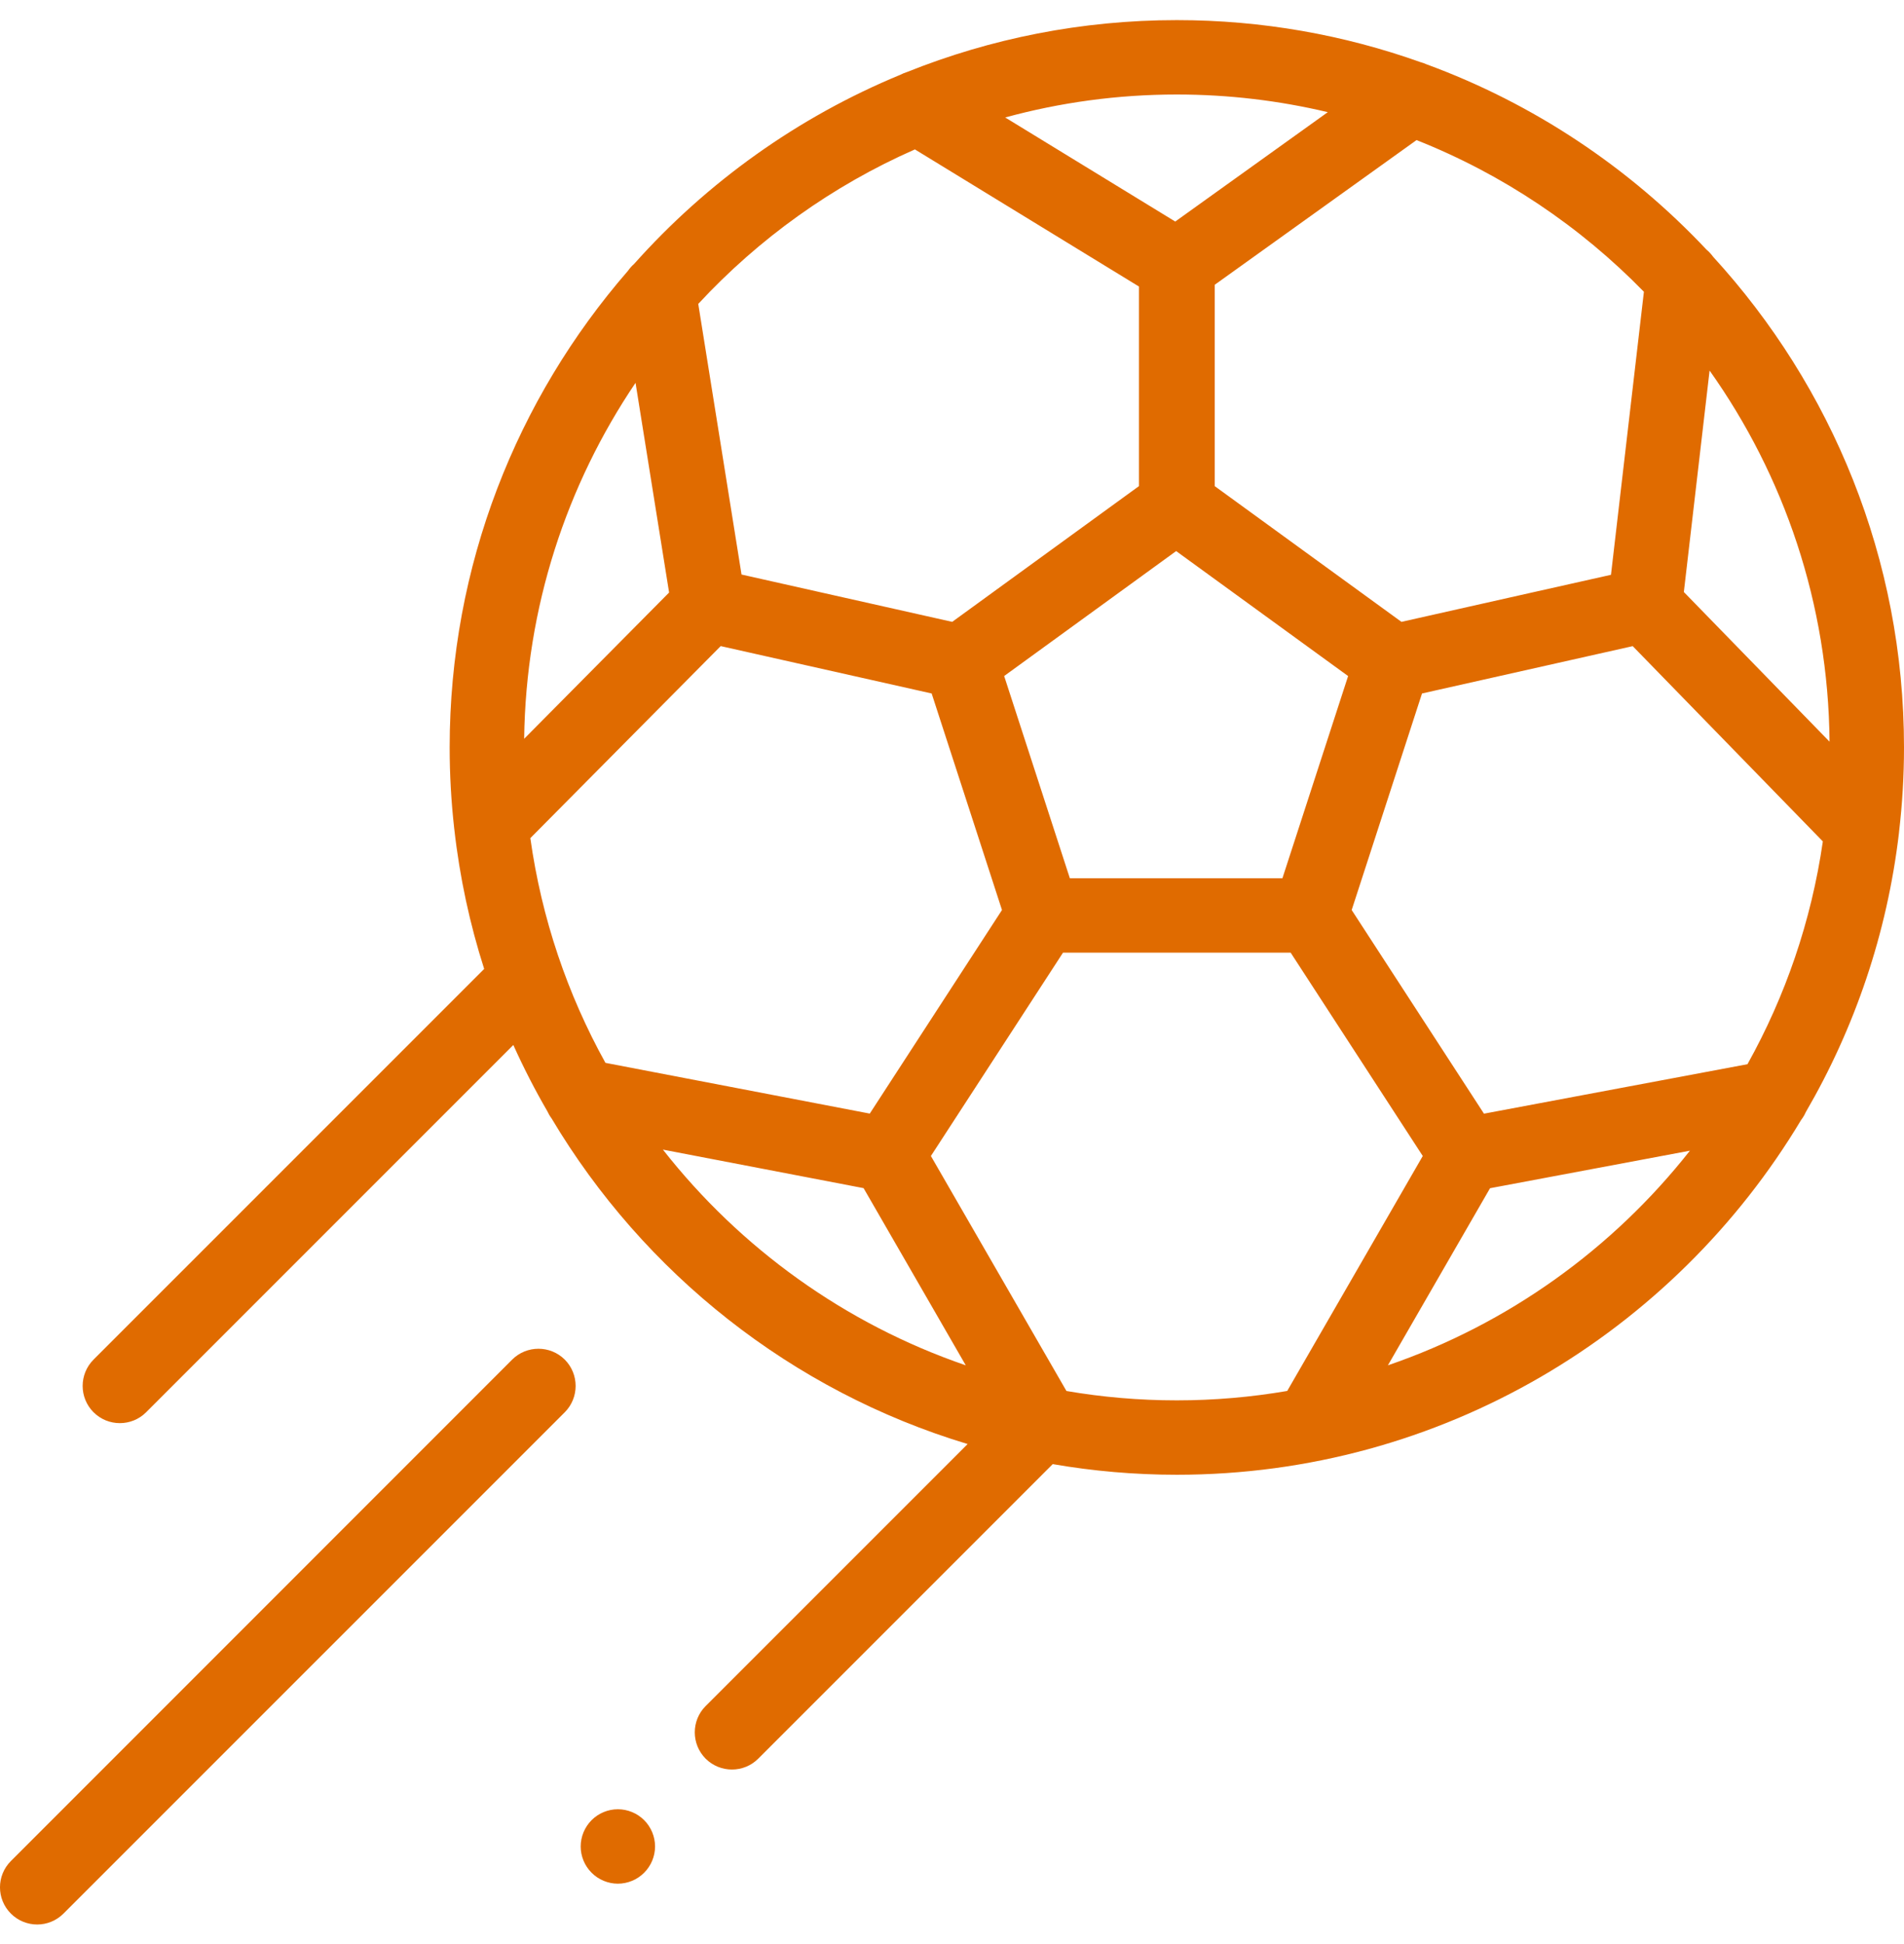 <?xml version="1.0" encoding="UTF-8"?>
<svg width="48px" height="49px" viewBox="0 0 48 49" version="1.1" xmlns="http://www.w3.org/2000/svg" xmlns:xlink="http://www.w3.org/1999/xlink">
    <title>1071234</title>
    <defs>
        <filter id="filter-1">
            <feColorMatrix in="SourceGraphic" type="matrix" values="0 0 0 0 0.878 0 0 0 0 0.42 0 0 0 0 0 0 0 0 1 0"></feColorMatrix>
        </filter>
    </defs>
    <g id="Page-1" stroke="none" stroke-width="1" fill="none" fill-rule="evenodd">
        <g id="SACEi-Website---Design-Desktop---Subject-Landing" transform="translate(-753, -1400)">
            <g id="1071234" transform="translate(731.814, 1376.507)">
                <g transform="translate(21.186, 24)">
                    <path d="M45.523,27.526 C46.754,25.411 47.574,23.028 47.873,20.488 C47.874,20.48 47.874,20.472 47.875,20.464 C47.957,19.764 48,19.053 48,18.332 C48,13.571 46.175,9.228 43.188,5.965 C43.14,5.899 43.084,5.838 43.021,5.785 C41.08,3.722 38.669,2.106 35.96,1.113 C35.911,1.091 35.86,1.072 35.809,1.059 C33.888,0.374 31.821,0 29.668,0 C27.266,0 24.971,0.465 22.867,1.308 C22.81,1.326 22.755,1.348 22.702,1.376 C20.115,2.443 17.824,4.085 15.989,6.142 C15.929,6.195 15.875,6.255 15.83,6.32 C13.032,9.54 11.336,13.742 11.336,18.332 C11.336,19.02 11.375,19.7 11.45,20.368 C11.45,20.377 11.451,20.385 11.453,20.393 C11.589,21.606 11.844,22.784 12.206,23.915 L2.358,33.762 C1.992,34.129 1.992,34.722 2.358,35.089 C2.542,35.272 2.781,35.363 3.021,35.363 C3.261,35.363 3.501,35.272 3.684,35.089 L12.941,25.832 C13.199,26.404 13.485,26.962 13.798,27.501 C13.827,27.565 13.863,27.626 13.905,27.682 C16.229,31.585 19.96,34.555 24.394,35.89 L17.789,42.494 C17.424,42.86 17.424,43.453 17.789,43.82 C17.973,44.003 18.213,44.094 18.453,44.094 C18.693,44.094 18.932,44.003 19.115,43.82 L26.539,36.396 C27.556,36.572 28.601,36.664 29.668,36.664 C36.346,36.664 42.2,33.074 45.405,27.724 C45.452,27.663 45.492,27.597 45.523,27.526 L45.523,27.526 Z M37.411,27.563 L34.076,22.43 L35.849,16.972 L40.065,16.025 L41.161,15.779 L45.954,20.701 C45.663,22.712 45.007,24.607 44.054,26.316 L37.411,27.563 Z M25.26,22.43 L21.927,27.561 L15.263,26.282 C14.308,24.559 13.654,22.647 13.37,20.618 L18.169,15.778 L23.487,16.972 L24.669,20.61 L25.26,22.43 Z M16.022,9.142 L16.868,14.428 L13.214,18.114 C13.257,14.796 14.286,11.712 16.022,9.142 Z M26.971,21.629 L25.315,16.532 L29.651,13.383 L33.986,16.533 L32.33,21.629 L26.971,21.629 Z M46.123,18.187 L42.45,14.415 L43.099,8.833 C44.978,11.481 46.093,14.707 46.123,18.187 Z M41.443,6.847 L40.613,13.981 L38.596,14.433 L35.331,15.167 L30.623,11.746 L30.623,6.671 L35.711,3.024 C37.886,3.886 39.835,5.199 41.443,6.847 Z M33.474,2.32 L29.628,5.077 L25.341,2.454 C26.72,2.077 28.171,1.875 29.668,1.875 C30.978,1.875 32.252,2.03 33.474,2.32 Z M23.065,3.259 L28.713,6.715 L28.713,11.746 L25.392,14.159 L24.005,15.167 L18.694,13.974 L17.603,7.153 C19.128,5.508 20.984,4.174 23.065,3.259 Z M16.712,28.469 L21.771,29.44 L24.347,33.906 C21.304,32.863 18.66,30.952 16.712,28.469 L16.712,28.469 Z M26.885,34.553 L23.468,28.63 L26.799,23.504 L32.537,23.504 L35.868,28.63 L32.451,34.552 C31.546,34.707 30.616,34.789 29.668,34.789 C28.719,34.789 27.79,34.708 26.885,34.553 L26.885,34.553 Z M34.989,33.906 L37.564,29.442 L42.603,28.496 C40.658,30.966 38.022,32.867 34.989,33.906 L34.989,33.906 Z" id="Shape" fill="#E06B00" fill-rule="nonzero"></path>
                    <path d="M12.911,33.762 L0.275,46.4 C-0.092,46.766 -0.092,47.359 0.275,47.726 C0.458,47.908 0.698,48 0.938,48 C1.177,48 1.417,47.908 1.6,47.725 L14.238,35.089 C14.603,34.722 14.603,34.129 14.238,33.762 C13.871,33.397 13.278,33.397 12.911,33.762 L12.911,33.762 Z" id="Path" fill="#E06B00" fill-rule="nonzero"></path>
                    <path d="M15.576,45.095 C15.33,45.095 15.088,45.195 14.914,45.37 C14.74,45.544 14.639,45.786 14.639,46.033 C14.639,46.28 14.739,46.521 14.914,46.695 C15.088,46.871 15.33,46.971 15.576,46.971 C15.823,46.971 16.065,46.871 16.239,46.695 C16.414,46.521 16.514,46.28 16.514,46.033 C16.514,45.786 16.414,45.544 16.239,45.37 C16.065,45.195 15.823,45.095 15.576,45.095 Z" id="Path" fill="#E06B00" fill-rule="nonzero"></path>
                </g>
            </g>
        </g>
    </g>
</svg>
